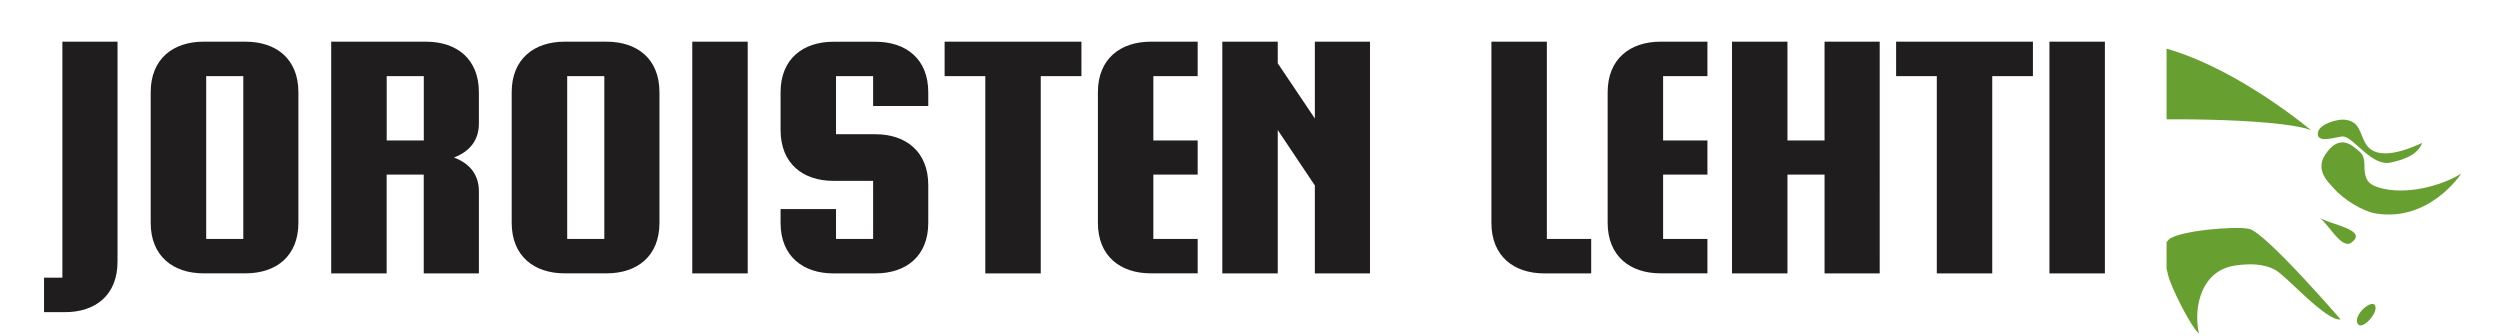 <?xml version="1.0" encoding="UTF-8"?>
<svg xmlns="http://www.w3.org/2000/svg" xmlns:xlink="http://www.w3.org/1999/xlink" id="Layer_1" data-name="Layer 1" viewBox="0 0 425.2 57.19">
  <defs>
    <style> .cls-1 { fill: none; } .cls-2 { fill: #679f31; } .cls-3 { clip-path: url(#clippath-1); } .cls-4 { fill: #0e100d; } .cls-5 { fill: #1f1d1e; } .cls-6 { clip-path: url(#clippath); } </style>
    <clipPath id="clippath">
      <rect class="cls-1" x="7.49" y="6.86" width="414.44" height="50.25"></rect>
    </clipPath>
    <clipPath id="clippath-1">
      <rect class="cls-1" x="368.49" y="6.86" width="53.44" height="50.25"></rect>
    </clipPath>
  </defs>
  <g class="cls-6">
    <path class="cls-5" d="M19.99,7.09h-9.38v40.14h-3.12v5.86h3.57c5.19,0,8.93-2.9,8.93-8.6V7.09ZM50.75,15.68c0-5.69-3.8-8.59-8.99-8.59h-7.15c-5.14,0-8.98,2.9-8.98,8.59v22.22c0,5.69,3.85,8.59,8.98,8.59h7.15c5.19,0,8.99-2.9,8.99-8.59V15.68ZM35.07,12.95h6.31v27.69h-6.31V12.95ZM81.45,32.54c0-2.84-1.56-4.74-4.24-5.75,2.68-1.01,4.24-2.96,4.24-5.75v-5.36c0-5.69-3.8-8.59-8.99-8.59h-16.13v39.41h9.43v-16.8h6.31v16.8h9.38v-13.96ZM65.77,12.95h6.31v10.94h-6.31v-10.94ZM112.16,15.68c0-5.69-3.8-8.59-8.99-8.59h-7.15c-5.14,0-8.99,2.9-8.99,8.59v22.22c0,5.69,3.85,8.59,8.99,8.59h7.15c5.19,0,8.99-2.9,8.99-8.59V15.68ZM96.47,12.95h6.31v27.69h-6.31V12.95ZM127.17,7.09h-9.43v39.41h9.43V7.09ZM157.88,31.48c0-5.69-3.8-8.65-8.99-8.65h-6.7v-9.88h6.31v5.08h9.38v-2.34c0-5.69-3.8-8.59-8.99-8.59h-7.15c-5.14,0-8.98,2.9-8.98,8.59v6.42c0,5.75,3.85,8.65,8.98,8.65h6.76v9.88h-6.31v-5.08h-9.43v2.35c0,5.69,3.85,8.59,8.98,8.59h7.15c5.19,0,8.99-2.9,8.99-8.59v-6.42ZM183.94,7.09h-23.28v5.86h6.92v33.55h9.43V12.95h6.92v-5.86ZM203.7,40.64h-7.54v-10.94h7.54v-5.81h-7.54v-10.94h7.54v-5.86h-7.98c-5.14,0-8.99,2.9-8.99,8.59v22.22c0,5.69,3.85,8.59,8.99,8.59h7.98v-5.86ZM233.01,7.09h-9.38v13.06l-6.31-9.38v-3.68h-9.43v39.41h9.43v-24.39l6.31,9.43v14.96h9.38V7.09ZM270.63,40.64h-7.54V7.09h-9.43v30.82c0,5.69,3.85,8.59,8.98,8.59h7.99v-5.86ZM290.4,40.64h-7.54v-10.94h7.54v-5.81h-7.54v-10.94h7.54v-5.86h-7.98c-5.14,0-8.99,2.9-8.99,8.59v22.22c0,5.69,3.85,8.59,8.99,8.59h7.98v-5.86ZM319.7,7.09h-9.38v16.8h-6.31V7.09h-9.43v39.41h9.43v-16.8h6.31v16.8h9.38V7.09ZM345.77,7.09h-23.28v5.86h6.92v33.55h9.43V12.95h6.92v-5.86ZM358,7.09h-9.43v39.41h9.43V7.09Z"></path>
    <path class="cls-2" d="M394.46,37c1.63,1.13,3.78,5.45,5.43,4.28,3.09-2.2-3.76-3.12-5.43-4.28"></path>
    <path class="cls-2" d="M396.92,32.02c1.61,1.86,4.91,3.95,7.28,4.31,8.99,1.36,14.25-6.58,14.42-6.81-3.6,2.23-9.68,3.7-13.98,2.39-1.55-.48-2.21-1.03-2.43-2.6-.21-1.47.26-2.61-1.07-3.67-.88-.7-3.13-3.15-5.64.62-1.83,2.74.6,4.82,1.41,5.75"></path>
    <path class="cls-2" d="M402.37,24.45c1.88,3.15,7.14.98,9.58-.14-.8,2.16-3.31,2.87-5.31,3.33-3.36.77-6.44-4.58-8.28-4.43-1.12.09-4.48,1.3-4.12-.69.27-1.49,3.41-2.31,4.59-2.16,2.59.32,2.46,2.3,3.54,4.11"></path>
  </g>
  <g class="cls-3">
    <path class="cls-2" d="M400.89,54.74c.43,2.07,3.92-1.71,3-2.87-.64-.82-3.31,1.43-3,2.87"></path>
    <path class="cls-2" d="M360.3,7.07c-7.93.15-23.47,14.02-33.39,17.99-2.68,1.07-31.17,4.22-31.49,4.14,4.48,2.21,26.35,2.98,31.8,1.34,10.37-3.12,20.23-8.23,30.94-9.76,5.75-.82,29.57-.76,34.9,1.37,0,0-18.12-15.37-32.77-15.09"></path>
    <path class="cls-2" d="M382.55,38.93c-2.47-.54-12.18.35-13.68,1.82-1.62,1.6-.56,3.95-.15,5.91.42,2.03,3.92,8.96,5.27,10.07-.99-4.64.48-10.72,6.12-11.56,2.31-.35,4.96-.38,6.97.8,1.95,1.14,8.63,8.75,11.01,8.35,0,0-12.78-14.79-15.55-15.39"></path>
    <path class="cls-4" d="M357.3,55.8c-1.01-1.07-3.87-6.14-4.92-6.84-2.31,1.44-12.38,5.95-15.43,5.66-6.07-.59-31.21-8.56-34.06-8.85,1.54.73,15.99,8.36,19.5,9.76,7.14,2.84,38.42,9.06,46.29,7.16,0,0-9.15-4.51-11.39-6.9"></path>
  </g>
</svg>
